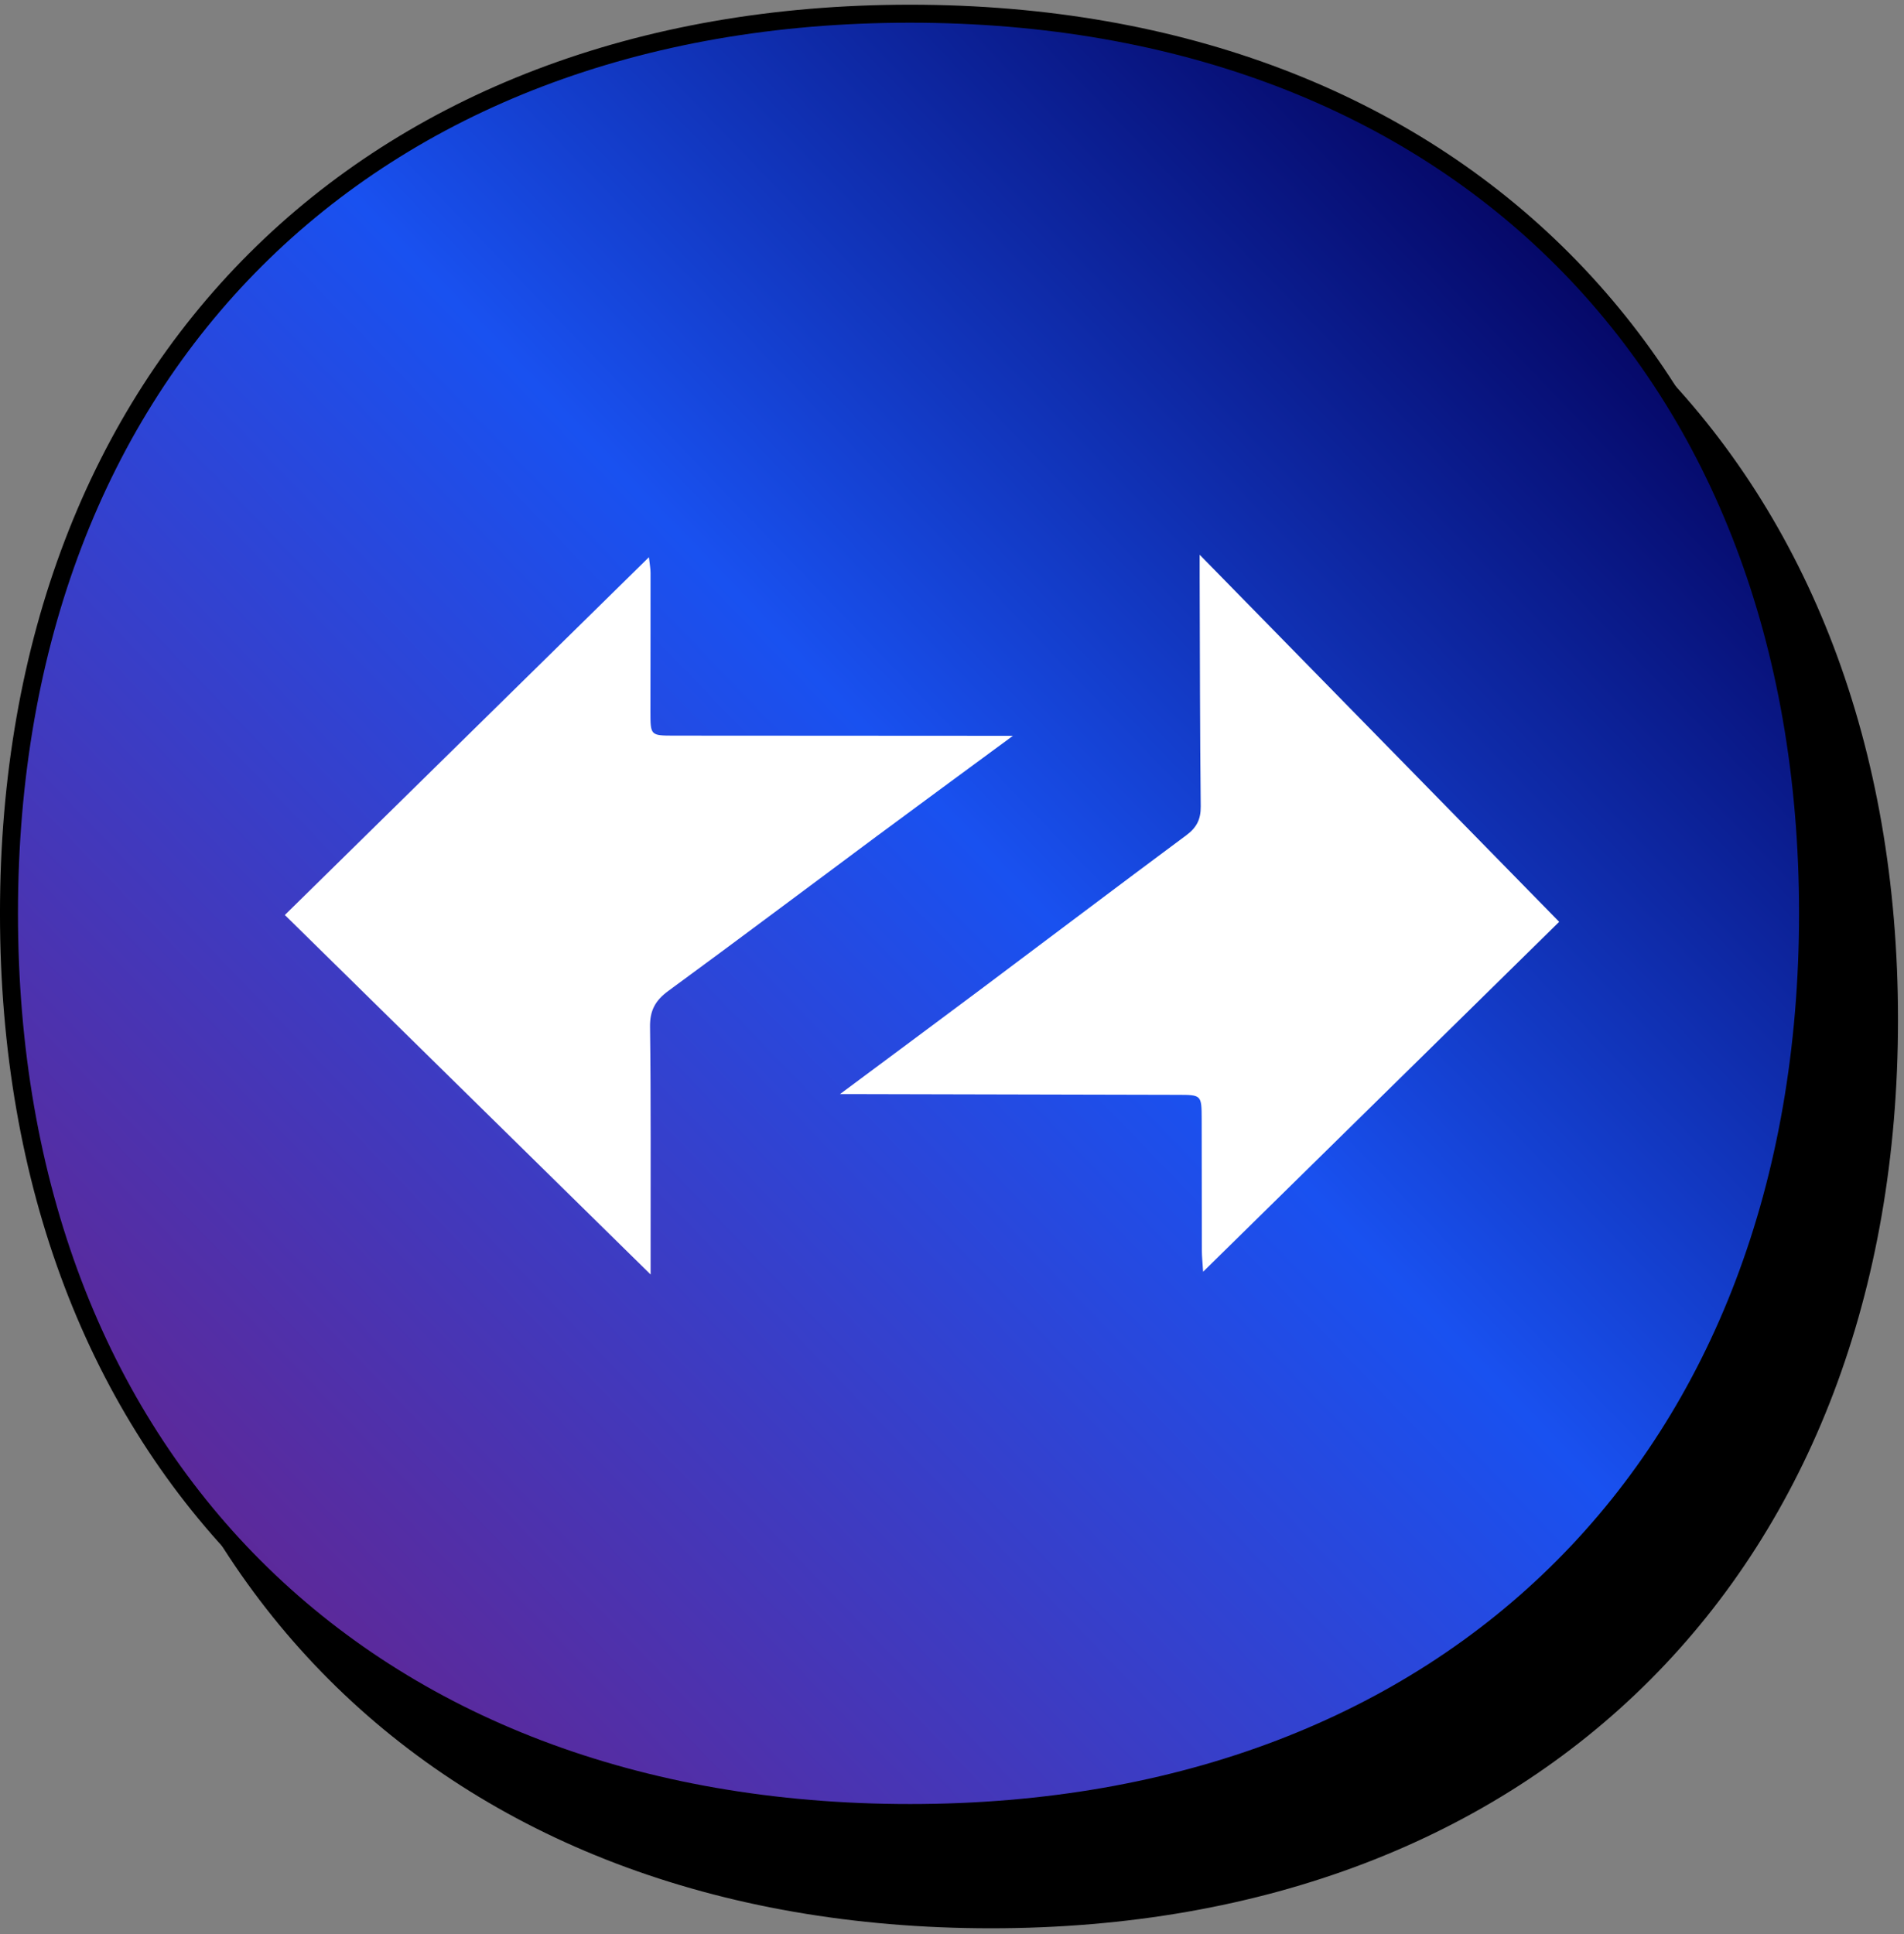 <svg width="127" height="129" viewBox="0 0 127 129" fill="none" xmlns="http://www.w3.org/2000/svg">
<rect x="0" y="0" width="127" height="129" fill="#808080" stroke="none"/>
<path d="M6 67.998C6 31.745 29.824 8 66.105 8C102.376 8 126 31.74 126 67.998C126 104.255 102.385 128 66.105 128C29.62 128 6 104.251 6 67.998Z" fill="black" stroke="black" stroke-width="1.2"/>
<path d="M0.599 60.912C0.599 24.659 24.424 0.914 60.704 0.914C96.975 0.914 120.599 24.654 120.599 60.912C120.599 97.169 96.984 120.914 60.704 120.914C24.219 120.914 0.599 97.165 0.599 60.912Z" fill="url(#paint0_linear_5481_7492)" stroke="black" stroke-width="1.2"/>
<g clip-path="url(#clip0_5481_7492)">
<path d="M56.029 72.967C59.322 70.515 62.349 68.277 65.361 66.021C69.951 62.585 74.522 59.124 79.127 55.705C79.818 55.192 80.1 54.642 80.09 53.779C80.036 48.708 80.036 43.636 80.019 38.565C80.019 38.13 80.019 37.693 80.019 36.996C88.117 45.262 96.023 53.334 104 61.478C96.427 68.919 88.462 76.745 80.25 84.815C80.208 84.138 80.166 83.774 80.166 83.407C80.159 80.487 80.161 77.566 80.154 74.646C80.149 73.023 80.144 73.018 78.554 73.016C71.586 72.999 64.621 72.984 57.654 72.967C57.222 72.967 56.791 72.967 56.026 72.967H56.029Z" fill="white"/>
<path d="M19 61.023C27.085 53.078 35.106 45.196 43.285 37.16C43.336 37.634 43.392 37.918 43.392 38.204C43.395 41.286 43.388 44.37 43.385 47.452C43.385 49.053 43.385 49.057 44.946 49.06C51.99 49.067 59.036 49.07 66.079 49.072C66.469 49.072 66.859 49.072 67.564 49.072C64.364 51.431 61.42 53.586 58.494 55.757C53.857 59.198 49.245 62.67 44.586 66.08C43.714 66.718 43.343 67.383 43.358 68.485C43.424 73.434 43.392 78.383 43.397 83.332C43.397 83.769 43.397 84.207 43.397 84.999C35.136 76.882 27.1 68.983 19 61.023Z" fill="white"/>
</g>
<defs>
<linearGradient id="paint0_linear_5481_7492" x1="15" y1="109.5" x2="111.5" y2="16.5" gradientUnits="userSpaceOnUse">
<stop stop-color="#612694"/>
<stop offset="0.545" stop-color="#1951F0"/>
<stop offset="1" stop-color="#030059"/>
</linearGradient>
<clipPath id="clip0_5481_7492">
<rect width="85" height="48" fill="white" transform="translate(19 37)"/>
</clipPath>
</defs>
</svg>
